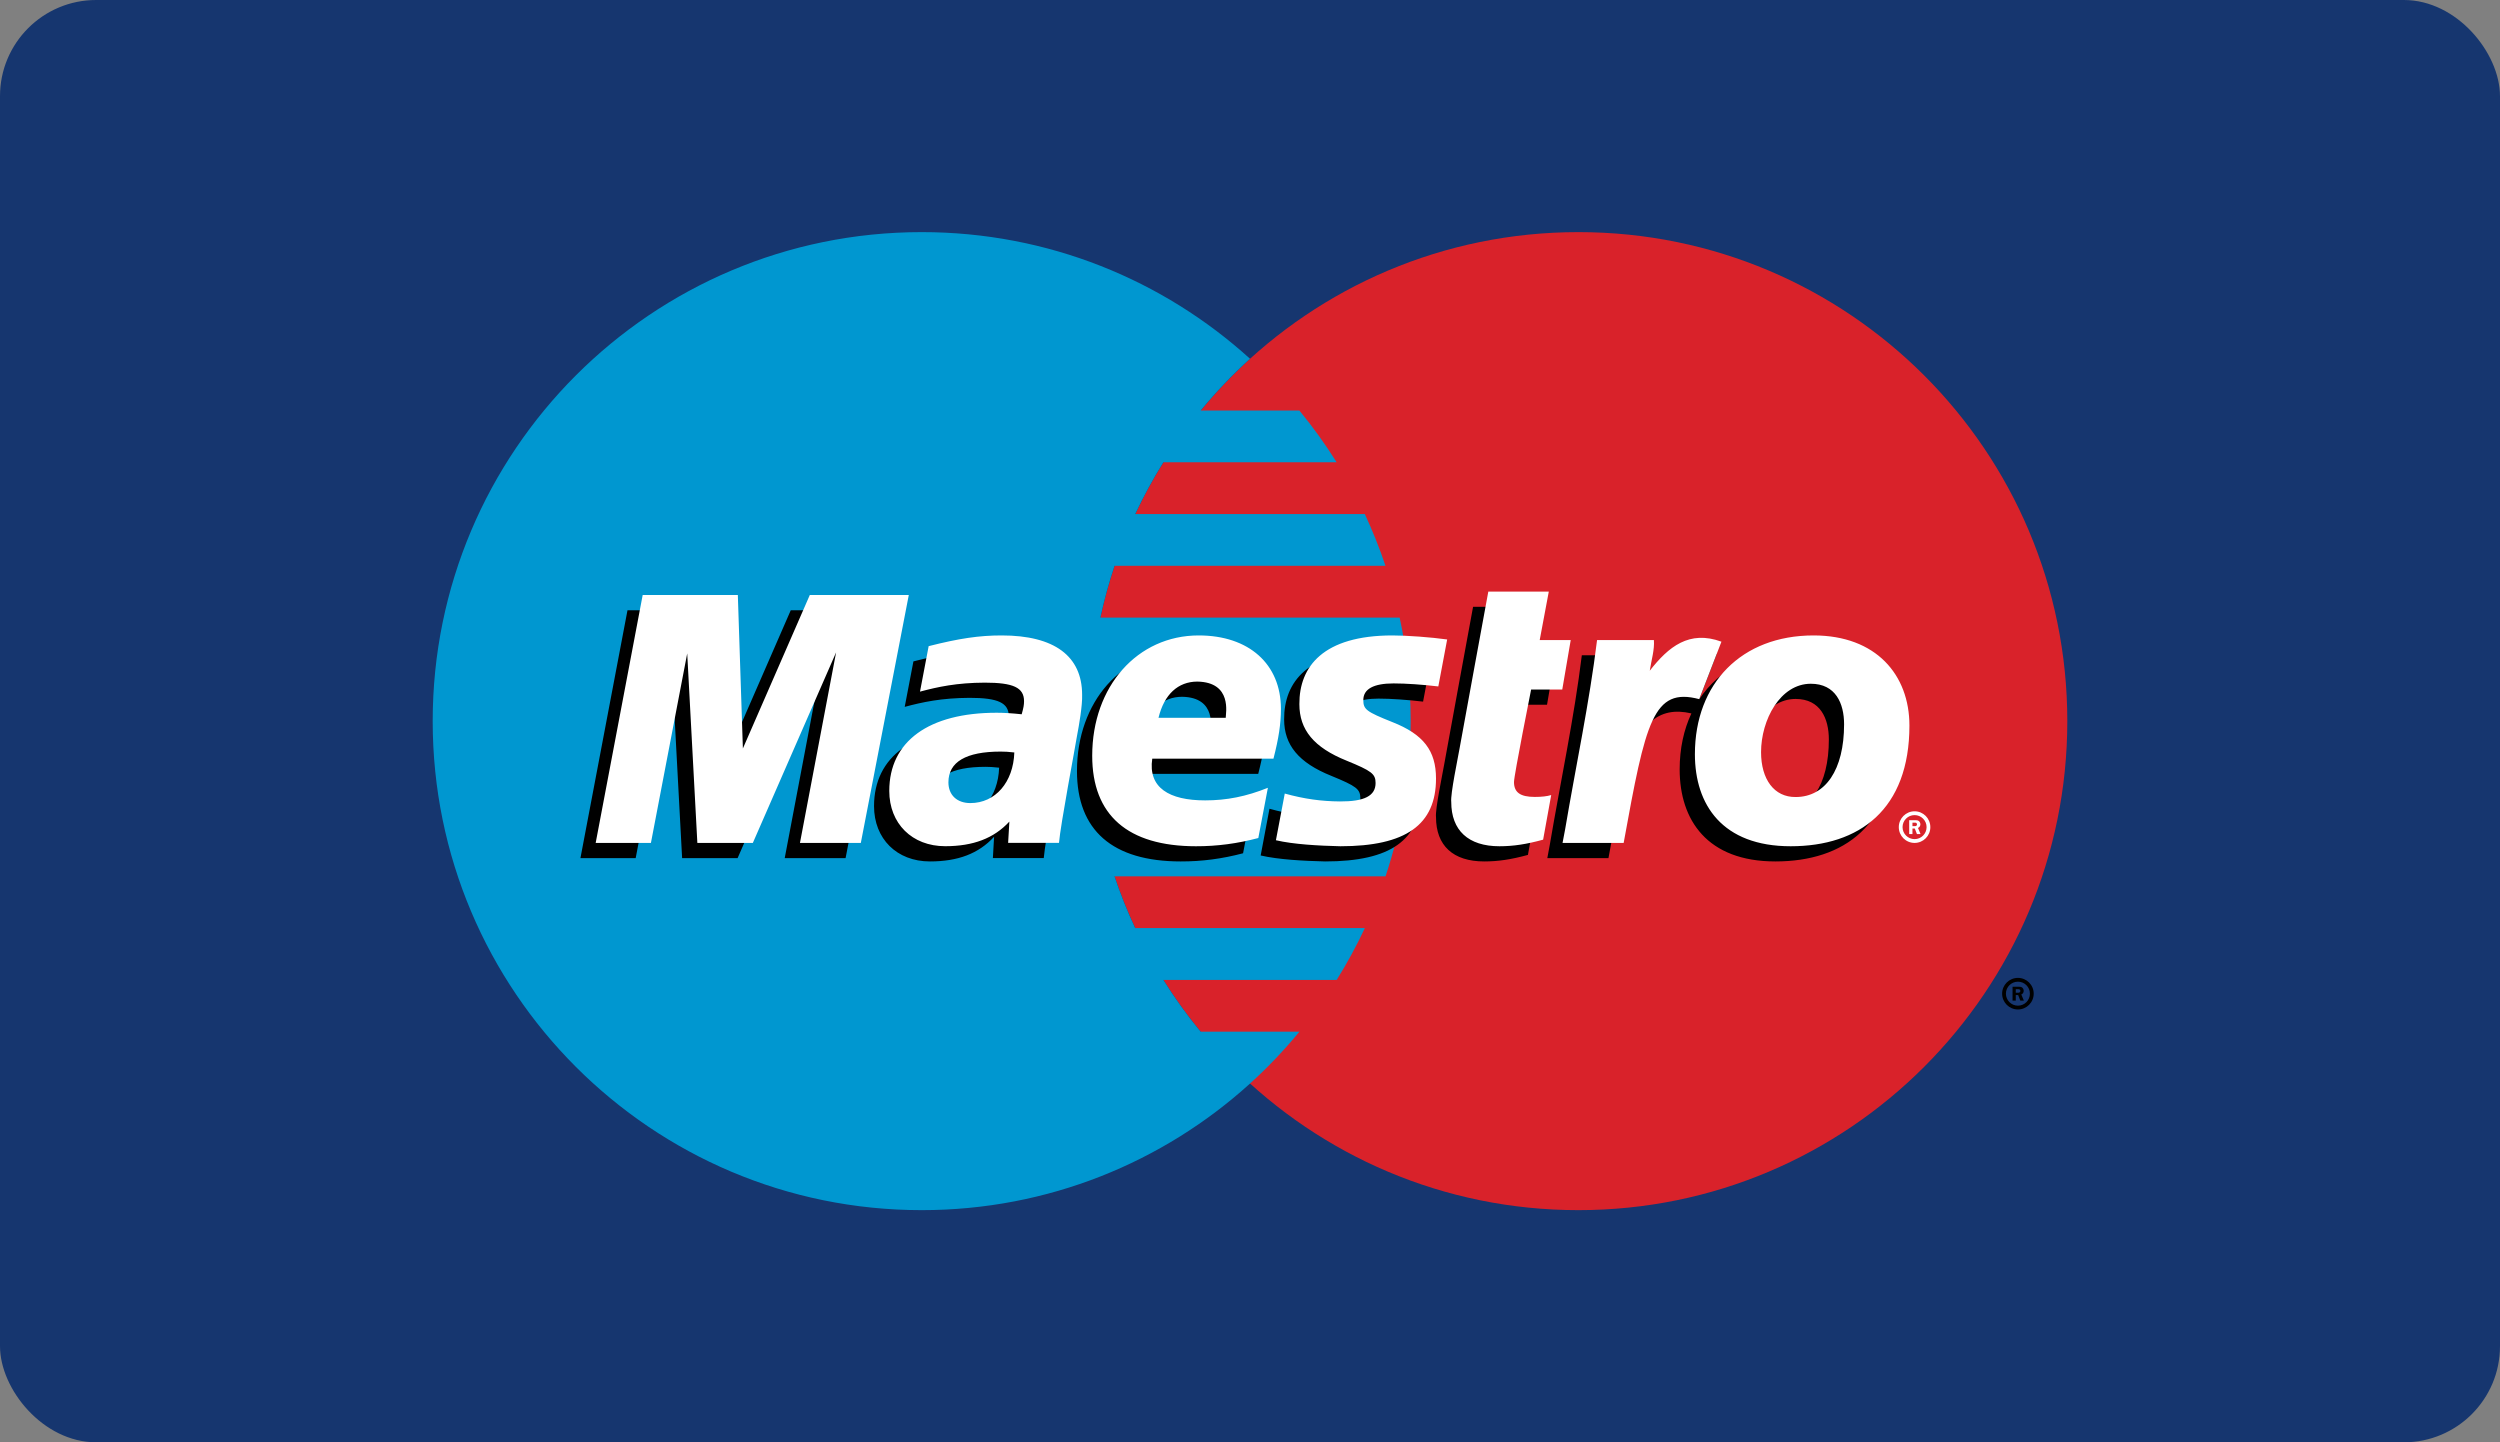 <svg xmlns="http://www.w3.org/2000/svg" fill="none" viewBox="0 0 52 30" height="30" width="52">
<rect x="0" y="0" width="52" height="30" fill="#808080" stroke="none"/>
<rect fill="#16366F" rx="2" height="30" width="52"></rect>
<path fill="#D9222A" d="M43 15C43 20.617 38.447 25.171 32.83 25.171C27.213 25.171 22.66 20.618 22.66 15C22.66 9.382 27.213 4.828 32.83 4.828C38.447 4.828 43 9.382 43 15Z"></path>
<path fill="#0097D0" d="M24.973 21.459C24.691 21.117 24.432 20.757 24.198 20.382H27.803C28.02 20.035 28.215 19.675 28.389 19.304H23.612C23.448 18.954 23.305 18.595 23.182 18.228H28.819C29.158 17.213 29.342 16.128 29.342 15C29.342 14.261 29.263 13.54 29.113 12.846H22.888C22.966 12.482 23.065 12.122 23.183 11.769H28.818C28.695 11.402 28.551 11.043 28.388 10.692H23.613C23.787 10.322 23.983 9.962 24.199 9.615H27.802C27.567 9.24 27.308 8.88 27.027 8.539H24.974C25.29 8.155 25.633 7.796 26 7.462C24.195 5.825 21.799 4.828 19.171 4.828C13.554 4.828 9 9.382 9 15C9 20.617 13.554 25.171 19.171 25.171C21.8 25.171 24.195 24.174 26 22.538C26.369 22.204 26.712 21.843 27.028 21.459H24.973"></path>
<path fill="black" d="M41.644 20.668C41.644 20.487 41.791 20.34 41.973 20.34C42.154 20.34 42.301 20.487 42.301 20.668C42.301 20.849 42.154 20.997 41.973 20.997C41.791 20.997 41.644 20.849 41.644 20.668V20.668ZM41.973 20.918C42.111 20.918 42.222 20.806 42.222 20.669V20.668C42.222 20.53 42.111 20.419 41.973 20.419H41.973C41.835 20.419 41.723 20.53 41.723 20.668V20.668C41.723 20.806 41.835 20.918 41.973 20.918H41.973ZM41.928 20.812H41.861V20.524H41.983C42.008 20.524 42.034 20.524 42.057 20.538C42.08 20.554 42.093 20.582 42.093 20.61C42.093 20.643 42.074 20.673 42.043 20.685L42.096 20.812H42.022L41.978 20.698H41.928V20.812ZM41.928 20.649H41.966C41.98 20.649 41.994 20.65 42.007 20.643C42.018 20.636 42.024 20.623 42.024 20.61C42.023 20.598 42.017 20.587 42.008 20.581C41.995 20.574 41.977 20.575 41.964 20.575H41.928V20.649ZM25.856 17.748C25.421 17.863 25.001 17.919 24.557 17.918C23.139 17.917 22.401 17.271 22.401 16.037C22.401 14.594 23.341 13.533 24.616 13.533C25.66 13.533 26.326 14.128 26.326 15.06C26.326 15.369 26.281 15.67 26.171 16.097H23.65C23.56 16.699 24 16.964 24.75 16.964C25.199 16.964 25.605 16.883 26.055 16.703L25.856 17.748ZM25.178 15.246C25.178 15.155 25.318 14.507 24.589 14.493C24.186 14.493 23.897 14.761 23.78 15.246H25.178ZM26.71 14.963C26.71 15.496 27.01 15.864 27.692 16.138C28.213 16.352 28.295 16.413 28.295 16.604C28.295 16.868 28.065 16.989 27.553 16.986C27.169 16.983 26.819 16.937 26.405 16.822L26.222 17.794C26.59 17.879 27.106 17.907 27.562 17.918C28.924 17.918 29.552 17.472 29.552 16.509C29.552 15.93 29.29 15.589 28.644 15.335C28.103 15.119 28.04 15.072 28.04 14.877C28.04 14.648 28.254 14.531 28.672 14.531C28.924 14.531 29.271 14.555 29.6 14.594L29.785 13.617C29.45 13.571 28.941 13.533 28.647 13.533C27.205 13.533 26.706 14.183 26.71 14.963ZM21.71 17.848H20.652L20.677 17.405C20.355 17.755 19.926 17.918 19.343 17.918C18.653 17.918 18.18 17.446 18.18 16.767C18.18 15.737 19.002 15.142 20.414 15.142C20.559 15.142 20.744 15.153 20.934 15.174C20.973 15.036 20.983 14.976 20.983 14.901C20.983 14.619 20.761 14.515 20.167 14.515C19.581 14.518 19.185 14.604 18.818 14.703L18.999 13.757C19.633 13.595 20.049 13.533 20.519 13.533C21.613 13.533 22.191 13.962 22.191 14.768C22.2 14.983 22.125 15.415 22.087 15.604C22.044 15.879 21.741 17.472 21.71 17.848ZM20.782 15.968C20.648 15.954 20.589 15.95 20.498 15.95C19.776 15.95 19.411 16.165 19.411 16.588C19.411 16.854 19.589 17.021 19.867 17.021C20.385 17.021 20.76 16.587 20.782 15.968ZM31.781 17.782C31.434 17.877 31.163 17.918 30.871 17.918C30.223 17.918 29.869 17.587 29.869 16.997C29.849 16.835 30.007 16.087 30.043 15.879C30.079 15.67 30.64 12.621 30.64 12.621H31.899L31.708 13.63H32.354L32.178 14.659H31.53C31.53 14.659 31.174 16.446 31.174 16.582C31.174 16.799 31.305 16.893 31.607 16.893C31.751 16.893 31.862 16.88 31.948 16.854L31.781 17.782ZM37.404 13.533C36.482 13.533 35.761 13.913 35.343 14.547L35.706 13.607C35.036 13.361 34.605 13.711 34.214 14.21C34.214 14.21 34.149 14.293 34.084 14.369V13.629H32.902C32.742 14.934 32.459 16.257 32.237 17.564L32.184 17.849H33.456C33.576 17.185 33.675 16.647 33.774 16.218C34.044 15.04 34.498 14.68 35.181 14.839C35.023 15.178 34.937 15.569 34.937 16.003C34.937 17.056 35.509 17.918 36.928 17.918C38.361 17.918 39.399 17.153 39.399 15.407C39.399 14.355 38.708 13.533 37.404 13.533ZM37.035 16.894C36.586 16.901 36.313 16.525 36.313 15.961C36.313 15.293 36.711 14.538 37.349 14.538C37.864 14.538 38.04 14.946 38.04 15.381C38.04 16.332 37.651 16.894 37.035 16.894ZM17.588 17.849H16.322L17.074 13.885L15.342 17.849H14.188L13.977 13.908L13.222 17.849H12.073L13.052 12.693H15.03L15.195 15.567L16.448 12.693H18.586L17.588 17.849Z"></path>
<path fill="white" d="M39.495 17.204C39.495 17.023 39.642 16.875 39.823 16.875C40.005 16.875 40.151 17.023 40.151 17.204C40.152 17.385 40.005 17.532 39.824 17.533C39.642 17.533 39.495 17.386 39.495 17.205V17.204ZM39.823 17.454C39.961 17.454 40.073 17.342 40.073 17.204C40.073 17.066 39.961 16.954 39.823 16.954C39.685 16.954 39.573 17.066 39.573 17.204C39.573 17.342 39.685 17.454 39.823 17.454ZM39.779 17.348H39.711V17.06H39.833C39.859 17.06 39.885 17.06 39.907 17.074C39.93 17.09 39.944 17.118 39.944 17.146C39.944 17.179 39.925 17.209 39.894 17.221L39.947 17.348H39.872L39.828 17.234H39.779V17.348ZM39.779 17.184H39.816C39.83 17.184 39.844 17.185 39.857 17.179C39.868 17.171 39.874 17.159 39.874 17.146C39.873 17.134 39.867 17.123 39.858 17.117C39.846 17.109 39.827 17.111 39.815 17.111H39.779V17.184ZM26.173 17.431C25.738 17.546 25.318 17.603 24.874 17.602C23.456 17.601 22.718 16.955 22.718 15.72C22.718 14.278 23.657 13.217 24.933 13.217C25.977 13.217 26.643 13.812 26.643 14.743C26.643 15.053 26.598 15.354 26.488 15.78H23.967C23.877 16.383 24.317 16.648 25.067 16.648C25.516 16.648 25.922 16.567 26.372 16.386L26.173 17.431ZM25.495 14.93C25.495 14.839 25.635 14.191 24.906 14.177C24.503 14.177 24.214 14.445 24.097 14.93H25.495ZM27.027 14.646C27.027 15.18 27.327 15.547 28.009 15.822C28.53 16.035 28.612 16.097 28.612 16.287C28.612 16.552 28.382 16.673 27.871 16.67C27.486 16.667 27.136 16.62 26.723 16.506L26.539 17.477C26.907 17.563 27.423 17.591 27.879 17.602C29.241 17.602 29.869 17.156 29.869 16.193C29.869 15.614 29.607 15.273 28.96 15.019C28.42 14.803 28.357 14.756 28.357 14.561C28.357 14.331 28.571 14.215 28.988 14.215C29.242 14.215 29.588 14.239 29.917 14.278L30.101 13.301C29.766 13.254 29.258 13.217 28.964 13.217C27.521 13.217 27.023 13.866 27.027 14.646ZM22.027 17.532H20.969L20.995 17.089C20.672 17.438 20.242 17.601 19.66 17.601C18.97 17.601 18.497 17.129 18.497 16.451C18.497 15.42 19.318 14.825 20.731 14.825C20.876 14.825 21.061 14.836 21.251 14.857C21.29 14.719 21.3 14.66 21.3 14.585C21.3 14.302 21.078 14.199 20.484 14.199C19.898 14.201 19.503 14.288 19.136 14.386L19.316 13.44C19.951 13.279 20.366 13.217 20.836 13.217C21.93 13.217 22.508 13.646 22.508 14.452C22.517 14.667 22.442 15.098 22.405 15.288C22.361 15.562 22.058 17.156 22.027 17.532ZM21.098 15.651C20.965 15.637 20.906 15.633 20.814 15.633C20.093 15.633 19.727 15.848 19.727 16.272C19.727 16.538 19.906 16.704 20.184 16.704C20.703 16.704 21.077 16.271 21.098 15.651ZM32.097 17.465C31.751 17.56 31.48 17.602 31.188 17.602C30.54 17.602 30.186 17.271 30.186 16.681C30.166 16.519 30.324 15.771 30.36 15.562C30.396 15.353 30.957 12.305 30.957 12.305H32.215L32.026 13.313H32.671L32.495 14.343H31.847C31.847 14.343 31.491 16.13 31.491 16.266C31.491 16.483 31.623 16.576 31.924 16.576C32.068 16.576 32.179 16.563 32.265 16.537L32.097 17.465ZM38.357 15.065C38.357 16.015 37.967 16.578 37.351 16.578C36.902 16.584 36.63 16.208 36.63 15.645C36.63 14.976 37.027 14.222 37.665 14.222C38.181 14.222 38.357 14.63 38.357 15.065ZM39.716 15.091C39.716 14.038 39.024 13.217 37.722 13.217C36.223 13.217 35.254 14.216 35.254 15.687C35.254 16.74 35.825 17.602 37.246 17.602C38.678 17.602 39.716 16.836 39.716 15.091ZM33.219 13.313C33.059 14.618 32.776 15.941 32.555 17.248L32.501 17.533H33.772C34.23 15.008 34.384 14.289 35.344 14.542L35.806 13.347C35.136 13.101 34.705 13.452 34.315 13.951C34.35 13.726 34.417 13.51 34.401 13.313H33.219ZM17.905 17.533H16.639L17.391 13.569L15.659 17.533H14.505L14.294 13.591L13.539 17.533H12.39L13.368 12.376H15.347L15.452 15.568L16.844 12.376H18.903L17.905 17.533Z"></path>
</svg>
